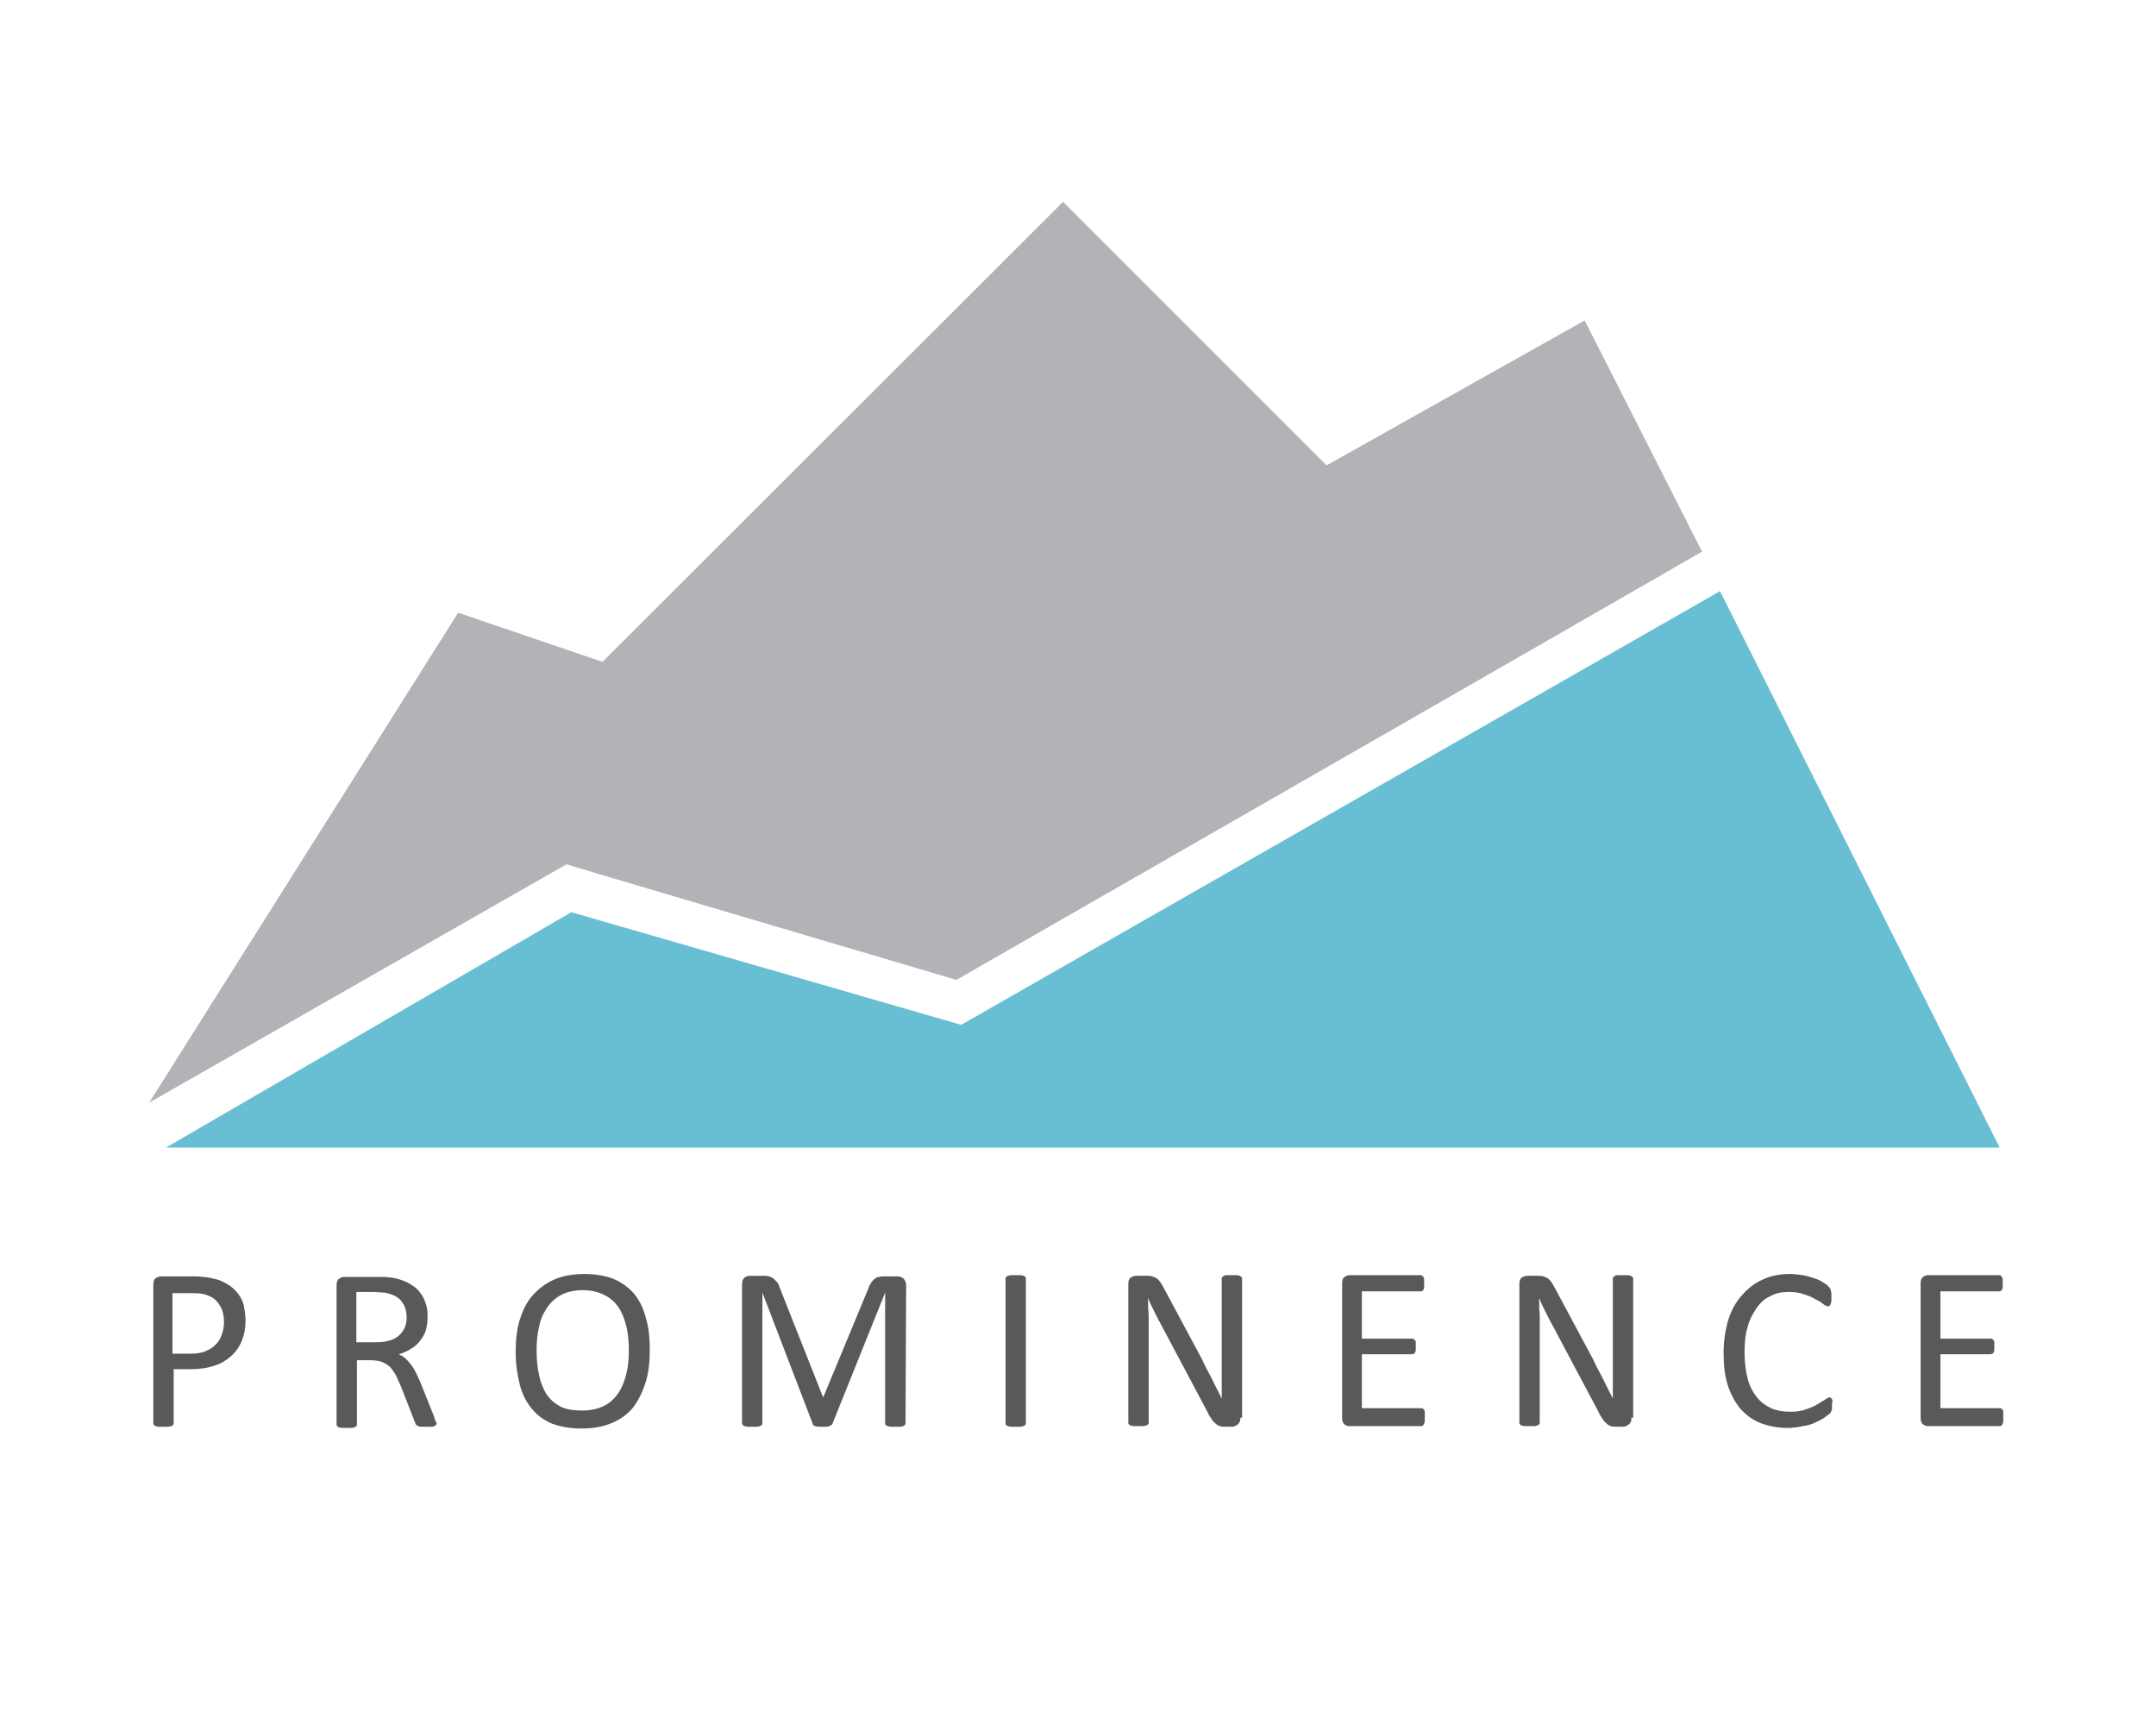 <?xml version="1.0" encoding="utf-8"?>
<!-- Generator: Adobe Illustrator 19.2.0, SVG Export Plug-In . SVG Version: 6.00 Build 0)  -->
<svg version="1.1" id="Layer_1" xmlns="http://www.w3.org/2000/svg" xmlns:xlink="http://www.w3.org/1999/xlink" x="0px" y="0px"
	 viewBox="0 0 360 288" style="enable-background:new 0 0 360 288;" xml:space="preserve">
<style type="text/css">
	.st0{fill:#58595B;}
	.st1{fill:#B1B3B6;}
	.st2{fill:#68BED3;}
</style>
<g>
	<path class="st0" d="M41,220.4c0,1.3-0.2,2.4-0.6,3.4s-1,1.9-1.8,2.6s-1.7,1.3-2.8,1.6c-1.1,0.4-2.5,0.6-4,0.6H29v9
		c0,0.1,0,0.2-0.1,0.3c-0.1,0.1-0.1,0.1-0.3,0.2c-0.1,0-0.3,0.1-0.5,0.1s-0.5,0-0.8,0s-0.6,0-0.8,0c-0.2,0-0.4-0.1-0.5-0.1
		s-0.2-0.1-0.3-0.2c-0.1-0.1-0.1-0.2-0.1-0.3v-23.1c0-0.5,0.1-0.9,0.4-1.1c0.3-0.2,0.6-0.3,0.9-0.3h5.4c0.5,0,1.1,0,1.6,0.1
		c0.5,0,1.1,0.1,1.8,0.3c0.7,0.1,1.4,0.4,2.1,0.8c0.7,0.4,1.3,0.9,1.8,1.5s0.9,1.3,1.1,2.1C40.8,218.6,41,219.4,41,220.4z
		 M37.4,220.7c0-1-0.2-1.9-0.6-2.6c-0.4-0.7-0.9-1.2-1.4-1.5c-0.6-0.3-1.1-0.5-1.7-0.6s-1.2-0.1-1.8-0.1h-3.1V226h3
		c1,0,1.8-0.1,2.5-0.4s1.2-0.6,1.7-1.1s0.8-1,1-1.6C37.3,222.1,37.4,221.4,37.4,220.7z"/>
	<path class="st0" d="M72.9,237.6c0,0.1,0,0.2-0.1,0.3c0,0.1-0.1,0.1-0.3,0.2c-0.1,0.1-0.3,0.1-0.5,0.1s-0.5,0-0.9,0
		c-0.3,0-0.6,0-0.8,0s-0.4-0.1-0.5-0.1c-0.1-0.1-0.2-0.1-0.3-0.2c-0.1-0.1-0.1-0.2-0.2-0.4l-2.3-5.9c-0.3-0.7-0.6-1.3-0.8-1.8
		c-0.3-0.6-0.6-1-1-1.5c-0.4-0.4-0.9-0.7-1.4-0.9c-0.5-0.2-1.2-0.3-2-0.3h-2.2v10.7c0,0.1,0,0.2-0.1,0.3c-0.1,0.1-0.1,0.1-0.3,0.2
		c-0.1,0-0.3,0.1-0.5,0.1s-0.5,0-0.8,0s-0.6,0-0.8,0c-0.2,0-0.4-0.1-0.5-0.1s-0.2-0.1-0.3-0.2c-0.1-0.1-0.1-0.2-0.1-0.3v-23.2
		c0-0.5,0.1-0.9,0.4-1.1c0.3-0.2,0.5-0.3,0.8-0.3h5.3c0.6,0,1.2,0,1.6,0s0.8,0.1,1.1,0.1c1,0.2,1.8,0.4,2.6,0.8
		c0.7,0.4,1.4,0.8,1.9,1.4c0.5,0.6,0.9,1.2,1.1,1.9c0.3,0.7,0.4,1.5,0.4,2.4c0,0.8-0.1,1.6-0.3,2.3s-0.6,1.3-1,1.8
		c-0.4,0.5-0.9,1-1.5,1.3c-0.6,0.4-1.3,0.7-2,0.9c0.4,0.2,0.8,0.4,1.1,0.7c0.3,0.3,0.6,0.6,0.9,1s0.6,0.8,0.8,1.3
		c0.3,0.5,0.5,1.1,0.8,1.7l2.2,5.5c0.2,0.5,0.3,0.8,0.3,1C72.9,237.4,72.9,237.5,72.9,237.6z M67.9,220c0-1-0.2-1.8-0.7-2.5
		c-0.4-0.7-1.2-1.2-2.2-1.5c-0.3-0.1-0.7-0.2-1.1-0.2s-0.9-0.1-1.6-0.1h-2.8v8.4h3.3c0.9,0,1.6-0.1,2.3-0.3c0.6-0.2,1.2-0.5,1.6-0.9
		s0.7-0.8,0.9-1.3C67.8,221.2,67.9,220.6,67.9,220z"/>
	<path class="st0" d="M108.5,225.3c0,2-0.2,3.9-0.7,5.5s-1.2,3-2.1,4.2c-0.9,1.1-2.1,2-3.6,2.6c-1.4,0.6-3.1,0.9-5,0.9
		s-3.5-0.3-4.9-0.8c-1.4-0.6-2.5-1.4-3.4-2.5s-1.6-2.4-2-4s-0.7-3.4-0.7-5.5c0-2,0.2-3.8,0.7-5.4s1.2-3,2.2-4.1s2.2-2,3.6-2.6
		c1.4-0.6,3.1-0.9,5-0.9c1.8,0,3.5,0.3,4.8,0.8c1.4,0.6,2.5,1.4,3.4,2.4c0.9,1.1,1.6,2.4,2,4C108.3,221.5,108.5,223.3,108.5,225.3z
		 M105,225.5c0-1.4-0.1-2.7-0.4-4c-0.3-1.2-0.7-2.3-1.3-3.2s-1.4-1.6-2.4-2.1s-2.2-0.8-3.6-0.8c-1.4,0-2.7,0.3-3.6,0.8
		c-1,0.5-1.8,1.3-2.4,2.2c-0.6,0.9-1.1,2-1.3,3.2c-0.3,1.2-0.4,2.5-0.4,3.8c0,1.5,0.1,2.8,0.4,4.1c0.2,1.2,0.7,2.3,1.2,3.2
		c0.6,0.9,1.4,1.6,2.3,2.1c1,0.5,2.2,0.7,3.7,0.7s2.7-0.3,3.7-0.8s1.8-1.3,2.4-2.2c0.6-0.9,1-2,1.3-3.2S105,226.9,105,225.5z"/>
	<path class="st0" d="M151.2,237.6c0,0.1,0,0.2-0.1,0.3c-0.1,0.1-0.1,0.1-0.3,0.2c-0.1,0-0.3,0.1-0.5,0.1s-0.5,0-0.8,0s-0.6,0-0.8,0
		s-0.4-0.1-0.5-0.1s-0.2-0.1-0.3-0.2s-0.1-0.2-0.1-0.3v-21.8l0,0l-8.8,21.9c0,0.1-0.1,0.2-0.2,0.2c-0.1,0.1-0.2,0.1-0.3,0.2
		c-0.1,0-0.3,0.1-0.5,0.1s-0.4,0-0.7,0s-0.5,0-0.7,0s-0.4-0.1-0.5-0.1s-0.2-0.1-0.3-0.2s-0.1-0.1-0.1-0.2l-8.4-21.9l0,0v21.8
		c0,0.1,0,0.2-0.1,0.3c-0.1,0.1-0.1,0.1-0.3,0.2c-0.1,0-0.3,0.1-0.5,0.1s-0.5,0-0.8,0s-0.6,0-0.8,0s-0.4-0.1-0.5-0.1
		s-0.2-0.1-0.3-0.2c0-0.1-0.1-0.2-0.1-0.3v-23.1c0-0.5,0.1-0.9,0.4-1.2c0.3-0.2,0.6-0.3,1-0.3h2c0.4,0,0.8,0,1.1,0.1
		s0.6,0.2,0.8,0.4s0.4,0.4,0.6,0.6c0.2,0.3,0.3,0.6,0.4,0.9l7.2,18.2h0.1l7.5-18.1c0.1-0.4,0.3-0.7,0.5-1s0.4-0.5,0.6-0.6
		c0.2-0.2,0.4-0.3,0.7-0.3c0.2-0.1,0.5-0.1,0.9-0.1h2.1c0.2,0,0.4,0,0.6,0.1c0.2,0.1,0.3,0.1,0.5,0.3c0.1,0.1,0.2,0.3,0.3,0.5
		s0.1,0.4,0.1,0.7L151.2,237.6L151.2,237.6z"/>
	<path class="st0" d="M171.3,237.6c0,0.1,0,0.2-0.1,0.3c-0.1,0.1-0.1,0.1-0.3,0.2c-0.1,0-0.3,0.1-0.5,0.1s-0.5,0-0.8,0s-0.6,0-0.8,0
		s-0.4-0.1-0.5-0.1s-0.2-0.1-0.3-0.2s-0.1-0.2-0.1-0.3v-24.1c0-0.1,0-0.2,0.1-0.3s0.2-0.1,0.3-0.2c0.1,0,0.3-0.1,0.5-0.1
		s0.5,0,0.8,0s0.6,0,0.8,0s0.4,0.1,0.5,0.1s0.2,0.1,0.3,0.2c0.1,0.1,0.1,0.2,0.1,0.3V237.6z"/>
	<path class="st0" d="M207.1,236.7c0,0.3,0,0.5-0.1,0.7s-0.2,0.3-0.3,0.4c-0.1,0.1-0.3,0.2-0.5,0.3c-0.2,0.1-0.3,0.1-0.5,0.1h-1.1
		c-0.3,0-0.7,0-0.9-0.1c-0.3-0.1-0.5-0.2-0.7-0.4c-0.2-0.2-0.5-0.4-0.7-0.8c-0.2-0.3-0.5-0.7-0.7-1.2l-7.6-14.3
		c-0.4-0.7-0.8-1.5-1.2-2.3s-0.8-1.6-1.1-2.4l0,0c0,0.9,0,1.9,0.1,2.8c0,1,0,1.9,0,2.9v15.1c0,0.1,0,0.2-0.1,0.3
		c-0.1,0.1-0.1,0.1-0.3,0.2c-0.1,0-0.3,0.1-0.5,0.1s-0.5,0-0.8,0s-0.6,0-0.8,0s-0.4-0.1-0.5-0.1s-0.2-0.1-0.3-0.2s-0.1-0.2-0.1-0.3
		v-23.1c0-0.5,0.1-0.9,0.4-1.1c0.3-0.2,0.6-0.3,1-0.3h1.6c0.4,0,0.7,0,1,0.1s0.5,0.2,0.7,0.3s0.4,0.4,0.6,0.6c0.2,0.3,0.4,0.6,0.6,1
		l5.9,11c0.4,0.7,0.7,1.3,1,2c0.3,0.6,0.7,1.3,1,1.9s0.6,1.2,0.9,1.8c0.3,0.6,0.6,1.2,0.9,1.8l0,0c0-1,0-2.1,0-3.2s0-2.2,0-3.2
		v-13.6c0-0.1,0-0.2,0.1-0.3s0.1-0.1,0.3-0.2c0.1-0.1,0.3-0.1,0.5-0.1s0.5,0,0.8,0s0.6,0,0.8,0c0.2,0,0.4,0.1,0.5,0.1
		c0.1,0.1,0.2,0.1,0.3,0.2c0.1,0.1,0.1,0.2,0.1,0.3v23.2H207.1z"/>
	<path class="st0" d="M237.9,236.7c0,0.2,0,0.4,0,0.6s-0.1,0.3-0.1,0.4c-0.1,0.1-0.1,0.2-0.2,0.3c-0.1,0.1-0.2,0.1-0.3,0.1h-12
		c-0.3,0-0.6-0.1-0.8-0.3c-0.3-0.2-0.4-0.6-0.4-1.1v-22.4c0-0.5,0.1-0.9,0.4-1.1c0.3-0.2,0.5-0.3,0.8-0.3h11.9c0.1,0,0.2,0,0.3,0.1
		c0.1,0.1,0.2,0.1,0.2,0.3c0.1,0.1,0.1,0.3,0.1,0.4c0,0.2,0,0.4,0,0.6c0,0.2,0,0.4,0,0.6c0,0.2-0.1,0.3-0.1,0.4
		c-0.1,0.1-0.1,0.2-0.2,0.2c-0.1,0.1-0.2,0.1-0.3,0.1h-9.8v7.9h8.4c0.1,0,0.2,0,0.3,0.1c0.1,0.1,0.2,0.1,0.2,0.2
		c0.1,0.1,0.1,0.2,0.1,0.4c0,0.2,0,0.4,0,0.6s0,0.4,0,0.6s-0.1,0.3-0.1,0.4c-0.1,0.1-0.1,0.2-0.2,0.2s-0.2,0.1-0.3,0.1h-8.4v9h9.9
		c0.1,0,0.2,0,0.3,0.1c0.1,0.1,0.2,0.1,0.2,0.2c0.1,0.1,0.1,0.3,0.1,0.4C237.9,236.3,237.9,236.5,237.9,236.7z"/>
	<path class="st0" d="M272.4,236.7c0,0.3,0,0.5-0.1,0.7s-0.2,0.3-0.3,0.4c-0.1,0.1-0.3,0.2-0.5,0.3c-0.2,0.1-0.3,0.1-0.5,0.1h-1.1
		c-0.3,0-0.7,0-0.9-0.1c-0.3-0.1-0.5-0.2-0.7-0.4c-0.2-0.2-0.5-0.4-0.7-0.8c-0.2-0.3-0.5-0.7-0.7-1.2l-7.6-14.3
		c-0.4-0.7-0.8-1.5-1.2-2.3c-0.4-0.8-0.8-1.6-1.1-2.4l0,0c0,0.9,0,1.9,0.1,2.8c0,1,0,1.9,0,2.9v15.1c0,0.1,0,0.2-0.1,0.3
		c-0.1,0.1-0.1,0.1-0.3,0.2c-0.1,0-0.3,0.1-0.5,0.1s-0.5,0-0.8,0s-0.6,0-0.8,0c-0.2,0-0.4-0.1-0.5-0.1s-0.2-0.1-0.3-0.2
		c-0.1-0.1-0.1-0.2-0.1-0.3v-23.1c0-0.5,0.1-0.9,0.4-1.1c0.3-0.2,0.6-0.3,1-0.3h1.6c0.4,0,0.7,0,1,0.1s0.5,0.2,0.7,0.3
		s0.4,0.4,0.6,0.6c0.2,0.3,0.4,0.6,0.6,1l5.9,11c0.4,0.7,0.7,1.3,1,2c0.3,0.6,0.7,1.3,1,1.9s0.6,1.2,0.9,1.8
		c0.3,0.6,0.6,1.2,0.9,1.8l0,0c0-1,0-2.1,0-3.2s0-2.2,0-3.2v-13.6c0-0.1,0-0.2,0.1-0.3s0.1-0.1,0.3-0.2c0.1-0.1,0.3-0.1,0.5-0.1
		s0.5,0,0.8,0s0.6,0,0.8,0c0.2,0,0.4,0.1,0.5,0.1c0.1,0.1,0.2,0.1,0.3,0.2c0.1,0.1,0.1,0.2,0.1,0.3v23.2H272.4z"/>
	<path class="st0" d="M305.9,234.6c0,0.2,0,0.4,0,0.5c0,0.2,0,0.3-0.1,0.4c0,0.1-0.1,0.2-0.1,0.3c-0.1,0.1-0.1,0.2-0.3,0.3
		c-0.1,0.1-0.4,0.3-0.8,0.6c-0.4,0.3-0.9,0.5-1.5,0.8s-1.3,0.5-2.1,0.6c-0.8,0.2-1.7,0.3-2.6,0.3c-1.6,0-3.1-0.3-4.4-0.8
		s-2.4-1.3-3.4-2.4c-0.9-1.1-1.6-2.4-2.1-3.9c-0.5-1.6-0.7-3.3-0.7-5.4s0.3-3.9,0.8-5.6c0.5-1.6,1.3-3,2.3-4.1s2.1-2,3.5-2.6
		c1.3-0.6,2.8-0.9,4.5-0.9c0.7,0,1.4,0.1,2.1,0.2c0.7,0.1,1.3,0.3,1.9,0.5s1.1,0.4,1.5,0.7c0.5,0.3,0.8,0.5,0.9,0.7
		c0.2,0.2,0.3,0.3,0.3,0.4c0.1,0.1,0.1,0.2,0.1,0.3s0.1,0.3,0.1,0.4c0,0.2,0,0.4,0,0.6c0,0.3,0,0.5,0,0.7s-0.1,0.3-0.1,0.5
		c-0.1,0.1-0.1,0.2-0.2,0.3s-0.2,0.1-0.3,0.1c-0.2,0-0.4-0.1-0.8-0.4c-0.3-0.3-0.7-0.5-1.3-0.8c-0.5-0.3-1.1-0.6-1.9-0.8
		c-0.7-0.3-1.6-0.4-2.6-0.4c-1.1,0-2.1,0.2-3,0.7c-0.9,0.4-1.7,1.1-2.3,2c-0.6,0.9-1.2,1.9-1.5,3.2c-0.4,1.2-0.5,2.7-0.5,4.3
		c0,1.6,0.2,3,0.5,4.2s0.8,2.2,1.5,3.1c0.6,0.8,1.4,1.4,2.4,1.9c0.9,0.4,2,0.6,3.2,0.6c1,0,1.9-0.1,2.6-0.4c0.7-0.2,1.4-0.5,1.9-0.8
		s1-0.6,1.3-0.8c0.3-0.2,0.6-0.4,0.8-0.4c0.1,0,0.2,0,0.2,0.1c0.1,0,0.1,0.1,0.2,0.2c0,0.1,0.1,0.3,0.1,0.5
		C305.9,234,305.9,234.3,305.9,234.6z"/>
	<path class="st0" d="M334.5,236.7c0,0.2,0,0.4,0,0.6s-0.1,0.3-0.1,0.4c-0.1,0.1-0.1,0.2-0.2,0.3c-0.1,0.1-0.2,0.1-0.3,0.1h-12
		c-0.3,0-0.6-0.1-0.8-0.3c-0.3-0.2-0.4-0.6-0.4-1.1v-22.4c0-0.5,0.1-0.9,0.4-1.1c0.3-0.2,0.5-0.3,0.8-0.3h11.9c0.1,0,0.2,0,0.3,0.1
		c0.1,0.1,0.2,0.1,0.2,0.3c0.1,0.1,0.1,0.3,0.1,0.4c0,0.2,0,0.4,0,0.6c0,0.2,0,0.4,0,0.6c0,0.2-0.1,0.3-0.1,0.4
		c-0.1,0.1-0.1,0.2-0.2,0.2c-0.1,0.1-0.2,0.1-0.3,0.1H324v7.9h8.4c0.1,0,0.2,0,0.3,0.1c0.1,0.1,0.2,0.1,0.2,0.2
		c0.1,0.1,0.1,0.2,0.1,0.4c0,0.2,0,0.4,0,0.6s0,0.4,0,0.6s-0.1,0.3-0.1,0.4c-0.1,0.1-0.1,0.2-0.2,0.2s-0.2,0.1-0.3,0.1H324v9h9.9
		c0.1,0,0.2,0,0.3,0.1c0.1,0.1,0.2,0.1,0.2,0.2c0.1,0.1,0.1,0.3,0.1,0.4C334.5,236.3,334.5,236.5,334.5,236.7z"/>
	<polygon class="st1" points="284.2,92.1 264.6,53.5 221.5,77.7 177.5,33.7 100.6,110.5 76.5,102.3 24.9,184.1 94.6,144.3 
		99.9,145.9 159.7,163.6 253.6,109.7 253.6,109.7 	"/>
	<polygon class="st2" points="287.2,98.7 160.5,171.1 95.4,152.3 27.7,191.6 333.9,191.6 	"/>
</g>
</svg>
